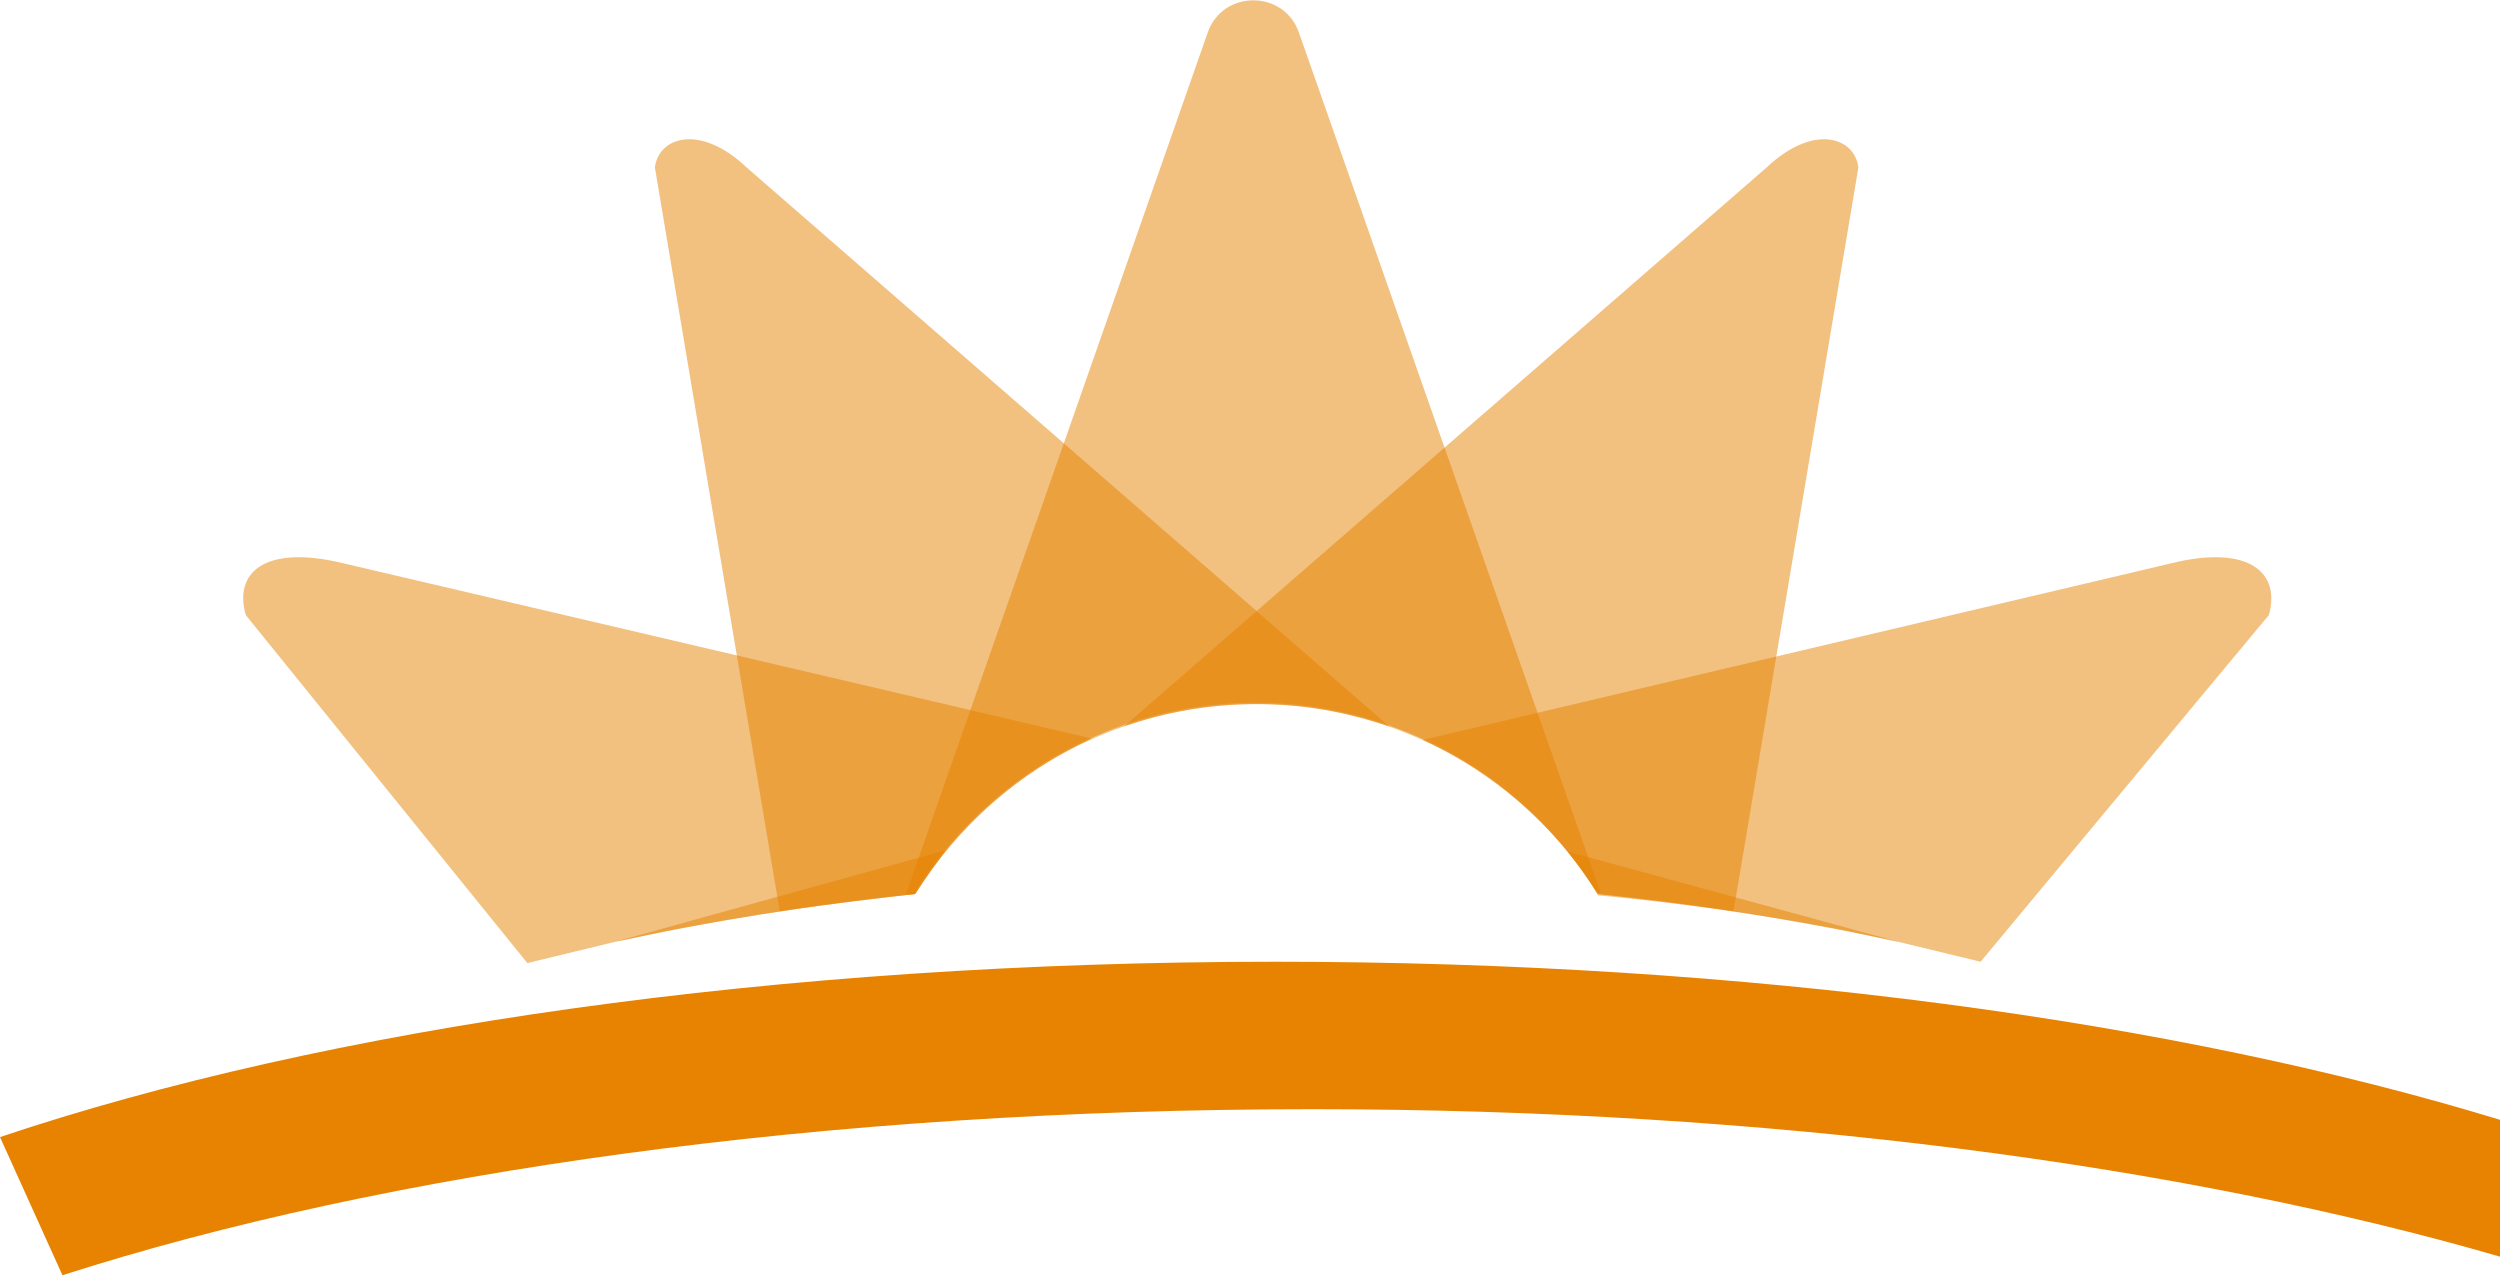<?xml version="1.0" encoding="utf-8"?>
<!-- Generator: Adobe Illustrator 21.0.0, SVG Export Plug-In . SVG Version: 6.00 Build 0)  -->
<svg version="1.1" id="Слой_1" xmlns="http://www.w3.org/2000/svg" xmlns:xlink="http://www.w3.org/1999/xlink" x="0px" y="0px"
	 viewBox="0 0 188.2 96" style="enable-background:new 0 0 188.2 96;" xml:space="preserve">
<style type="text/css">
	.st0{opacity:0.5;fill:#E78300;enable-background:new    ;}
	.st1{display:none;}
	.st2{fill:#E78300;}
</style>
<path class="st0" d="M68.8,67.3c5.3-8.6,14.8-14.4,25.7-14.4s20.4,5.7,25.7,14.3c0.1,0,0.2,0,0.3,0L97.8,2.5c-1.1-3.3-5.8-3.3-6.9,0
	L68.2,67.3C68.4,67.4,68.6,67.3,68.8,67.3z"/>
<path class="st0" d="M120.3,67.3c3.5,0.4,6.9,0.8,10.2,1.3l9.4-56c-0.3-2.3-3.4-3.3-6.9,0L84.6,54.7c3.1-1.1,6.5-1.7,10-1.7
	C105.4,53,114.9,58.7,120.3,67.3z"/>
<path class="st0" d="M120.3,67.3c8,0.8,15.6,2.1,22.6,3.6l6.2,1.5l21.7-26.1c0.9-3.2-1.5-5.2-6.9-4l-56.8,13.4
	C112.5,58.1,117.1,62.2,120.3,67.3z"/>
<path class="st0" d="M138.7,70l4.2,0.9L118,64.1c0.8,1,1.6,2.1,2.3,3.3C126.7,68,132.9,68.9,138.7,70z"/>
<path class="st0" d="M68.9,67.3C74.2,58.7,83.7,53,94.6,53c3.5,0,6.8,0.6,10,1.7L56.2,12.6c-3.5-3.3-6.6-2.3-6.9,0l9.4,56
	C62,68.1,65.4,67.7,68.9,67.3z"/>
<path class="st0" d="M39.7,72.5l6.6-1.6c7-1.5,14.6-2.8,22.6-3.6c3.2-5.1,7.8-9.2,13.3-11.7L25.4,42.3c-5.5-1.2-7.8,0.8-6.9,4
	L39.7,72.5z"/>
<ellipse class="st1" cx="94.6" cy="100.4" rx="93.8" ry="34.4"/>
<path class="st0" d="M68.9,67.3c0.7-1.1,1.5-2.2,2.3-3.3l-24.9,6.9l4.3-0.9C56.4,68.9,62.5,68,68.9,67.3z"/>
<path class="st2" d="M96,72.4c-37.6,0-71.6,5-96,13.2L4.7,96C29,88.2,62.2,83.5,98.8,83.5c34.3,0,65.6,4.2,89.4,11.1V84.3
	C164,76.9,131.6,72.4,96,72.4z"/>
</svg>
